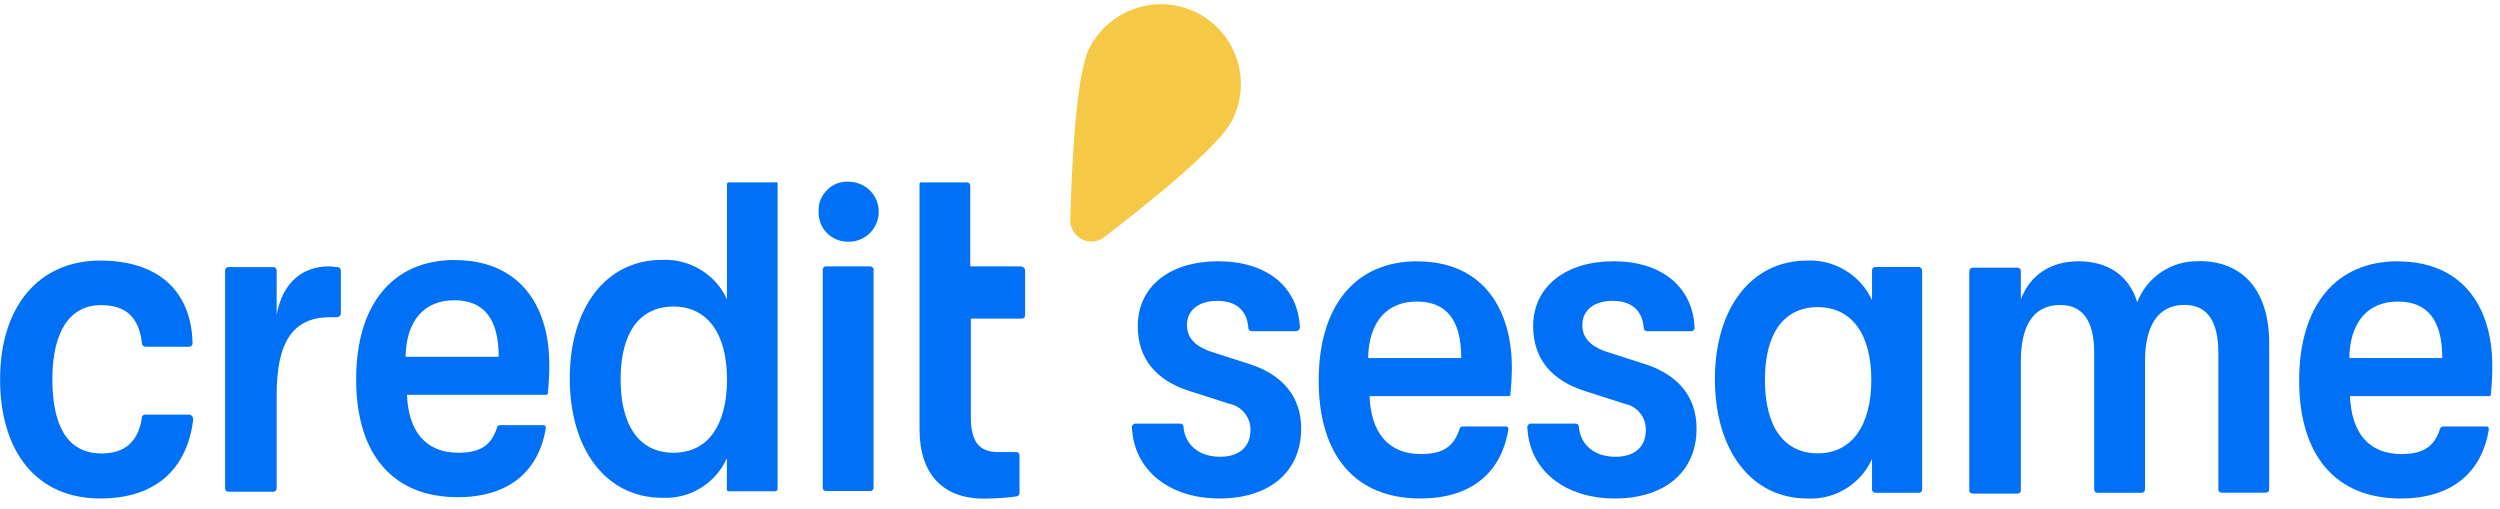 <svg width="211" height="43" viewBox="0 0 211 43" fill="none" xmlns="http://www.w3.org/2000/svg">
<path d="M28.459 22.542C28.279 22.542 28.039 22.482 27.749 22.482C25.549 22.482 23.819 23.852 23.349 26.592V22.842C23.349 22.842 23.349 22.762 23.329 22.722C23.319 22.682 23.289 22.652 23.269 22.622C23.239 22.592 23.209 22.572 23.169 22.562C23.129 22.552 23.089 22.542 23.049 22.542H19.299C19.299 22.542 19.219 22.542 19.179 22.562C19.139 22.572 19.109 22.602 19.079 22.622C19.049 22.652 19.029 22.682 19.019 22.722C19.009 22.762 18.999 22.802 18.999 22.842V41.202C18.999 41.202 18.999 41.282 19.019 41.322C19.029 41.362 19.059 41.392 19.079 41.422C19.109 41.452 19.139 41.472 19.179 41.482C19.219 41.492 19.259 41.502 19.299 41.502H23.049C23.049 41.502 23.129 41.502 23.169 41.482C23.209 41.472 23.239 41.442 23.269 41.422C23.299 41.392 23.319 41.362 23.329 41.322C23.339 41.282 23.349 41.242 23.349 41.202V33.332C23.349 28.862 24.719 26.772 27.869 26.772H28.409C28.499 26.772 28.579 26.752 28.649 26.692C28.719 26.632 28.759 26.552 28.769 26.472V22.892C28.769 22.652 28.649 22.532 28.469 22.532L28.459 22.542ZM38.389 21.942C33.149 21.942 30.059 25.692 30.059 32.012C30.059 38.332 33.149 41.962 38.629 41.962C42.909 41.962 45.469 39.812 46.069 36.122C46.069 36.002 46.009 35.882 45.889 35.882H42.199C42.149 35.882 42.099 35.902 42.049 35.932C42.009 35.962 41.979 36.012 41.959 36.062C41.479 37.552 40.589 38.212 38.689 38.212C35.889 38.212 34.469 36.362 34.349 33.322H46.069C46.069 33.322 46.119 33.322 46.139 33.322C46.159 33.322 46.179 33.302 46.199 33.282C46.219 33.262 46.229 33.242 46.239 33.222C46.239 33.202 46.249 33.172 46.239 33.152C46.329 32.302 46.369 31.442 46.359 30.592C46.299 25.582 43.679 21.952 38.389 21.952V21.942ZM34.229 30.112C34.289 27.012 35.839 25.342 38.339 25.342C40.839 25.342 42.089 26.892 42.089 30.112H34.229ZM65.459 15.392H61.529C61.529 15.392 61.479 15.392 61.459 15.392C61.439 15.392 61.419 15.412 61.399 15.432C61.379 15.452 61.369 15.472 61.359 15.492C61.359 15.512 61.349 15.542 61.359 15.562V25.272C60.889 24.232 60.109 23.352 59.129 22.762C58.149 22.172 57.019 21.882 55.879 21.932C51.179 21.932 48.089 25.922 48.089 31.942C48.089 37.962 51.179 42.012 55.879 42.012C57.019 42.072 58.159 41.792 59.129 41.192C60.109 40.592 60.879 39.722 61.349 38.672V41.292C61.349 41.292 61.349 41.342 61.349 41.362C61.349 41.382 61.369 41.402 61.389 41.422C61.409 41.442 61.429 41.452 61.449 41.462C61.469 41.462 61.499 41.472 61.519 41.462H65.449C65.449 41.462 65.539 41.442 65.569 41.402C65.599 41.372 65.619 41.322 65.629 41.282V15.532C65.629 15.532 65.629 15.482 65.629 15.462C65.629 15.442 65.609 15.422 65.589 15.402C65.569 15.382 65.549 15.372 65.529 15.362C65.509 15.362 65.479 15.352 65.459 15.362V15.392ZM56.839 38.212C53.979 38.212 52.379 35.952 52.379 32.012C52.379 28.072 53.989 25.872 56.839 25.872C59.689 25.872 61.359 28.132 61.359 32.012C61.359 35.892 59.749 38.212 56.839 38.212ZM15.959 34.992H12.269C12.269 34.992 12.189 34.992 12.149 35.012C12.109 35.022 12.079 35.052 12.049 35.072C12.019 35.102 11.999 35.132 11.989 35.172C11.979 35.212 11.969 35.252 11.969 35.292C11.669 37.262 10.539 38.272 8.579 38.272C5.779 38.272 4.419 36.072 4.419 32.012C4.419 27.952 5.909 25.752 8.529 25.752C10.669 25.752 11.739 26.822 11.979 28.972C11.979 29.052 12.019 29.122 12.069 29.172C12.119 29.222 12.199 29.262 12.269 29.262H15.959C15.959 29.262 16.049 29.262 16.089 29.232C16.129 29.212 16.169 29.182 16.189 29.152C16.219 29.122 16.239 29.082 16.249 29.032C16.259 28.992 16.259 28.942 16.249 28.902C16.129 24.492 13.279 21.992 8.459 21.992C3.279 21.992 0.009 25.862 0.009 32.002C0.009 38.142 3.099 42.072 8.459 42.072C13.039 42.072 15.779 39.692 16.309 35.402C16.309 35.302 16.279 35.202 16.209 35.122C16.139 35.042 16.049 34.992 15.949 34.982L15.959 34.992ZM73.429 22.482H69.739C69.739 22.482 69.659 22.482 69.619 22.502C69.579 22.512 69.549 22.542 69.519 22.562C69.489 22.592 69.469 22.622 69.459 22.662C69.449 22.702 69.439 22.742 69.439 22.782V41.142C69.439 41.142 69.439 41.222 69.459 41.262C69.469 41.302 69.499 41.332 69.519 41.362C69.549 41.392 69.579 41.412 69.619 41.422C69.659 41.432 69.699 41.442 69.739 41.442H73.429C73.429 41.442 73.509 41.442 73.549 41.422C73.589 41.412 73.619 41.382 73.649 41.362C73.679 41.332 73.699 41.302 73.709 41.262C73.719 41.222 73.729 41.182 73.729 41.142V22.782C73.789 22.662 73.609 22.482 73.429 22.482ZM71.649 15.332C71.309 15.312 70.979 15.362 70.659 15.482C70.339 15.602 70.059 15.782 69.819 16.022C69.579 16.262 69.389 16.542 69.259 16.852C69.129 17.162 69.079 17.502 69.089 17.842C69.079 18.182 69.139 18.522 69.259 18.842C69.379 19.162 69.569 19.442 69.809 19.682C70.049 19.922 70.339 20.112 70.649 20.232C70.969 20.352 71.299 20.412 71.639 20.402C72.309 20.402 72.949 20.132 73.429 19.662C73.899 19.182 74.169 18.542 74.169 17.872C74.169 17.202 73.899 16.552 73.429 16.082C72.959 15.612 72.309 15.342 71.639 15.342L71.649 15.332ZM86.169 22.482H81.889V15.692C81.889 15.692 81.889 15.612 81.869 15.572C81.859 15.532 81.829 15.502 81.809 15.472C81.779 15.442 81.749 15.422 81.709 15.412C81.669 15.402 81.629 15.392 81.589 15.392H77.779C77.779 15.392 77.729 15.392 77.709 15.392C77.689 15.392 77.669 15.412 77.649 15.432C77.629 15.452 77.619 15.472 77.609 15.492C77.609 15.512 77.599 15.542 77.609 15.562V36.242C77.609 39.992 79.569 42.082 83.019 42.082C83.929 42.082 84.849 42.022 85.759 41.902C85.839 41.902 85.909 41.862 85.959 41.812C86.009 41.762 86.049 41.682 86.049 41.612V38.452C86.049 38.452 86.049 38.372 86.029 38.332C86.019 38.292 85.989 38.262 85.969 38.232C85.939 38.202 85.909 38.182 85.869 38.172C85.829 38.162 85.789 38.152 85.749 38.152H84.199C82.649 38.152 81.939 37.262 81.939 35.232V26.892H86.219C86.219 26.892 86.299 26.892 86.339 26.872C86.379 26.862 86.409 26.832 86.439 26.812C86.469 26.782 86.489 26.752 86.499 26.712C86.509 26.672 86.519 26.632 86.519 26.592V22.782C86.499 22.702 86.459 22.622 86.389 22.572C86.329 22.522 86.239 22.492 86.159 22.482H86.169Z" fill="#0070F6"/>
<path fill-rule="evenodd" clip-rule="evenodd" d="M93.189 20.032C92.919 20.232 92.609 20.352 92.279 20.382C91.949 20.412 91.619 20.352 91.319 20.202C91.019 20.052 90.769 19.822 90.599 19.542C90.429 19.262 90.329 18.932 90.329 18.602C90.449 14.012 90.809 6.322 91.939 4.062C93.649 0.732 97.709 -0.588 101.039 1.082C104.349 2.762 105.679 6.812 104.009 10.142C102.819 12.462 96.809 17.232 93.179 20.032H93.189Z" fill="#F5C946"/>
<path fill-rule="evenodd" clip-rule="evenodd" d="M105.529 30.752L102.019 29.622C100.769 29.142 100.179 28.432 100.179 27.422C100.179 26.172 101.189 25.392 102.739 25.392C104.289 25.392 105.239 26.162 105.359 27.652C105.359 27.692 105.359 27.732 105.379 27.772C105.389 27.812 105.419 27.842 105.439 27.872C105.469 27.902 105.499 27.922 105.539 27.932C105.579 27.942 105.619 27.952 105.659 27.952H109.349C109.349 27.952 109.439 27.952 109.489 27.932C109.529 27.912 109.569 27.892 109.609 27.852C109.639 27.822 109.669 27.782 109.689 27.732C109.709 27.692 109.719 27.642 109.709 27.592C109.529 24.132 106.849 22.052 102.809 22.052C98.769 22.052 96.029 24.142 96.029 27.532C96.029 30.272 97.579 32.122 100.429 33.012L103.759 34.082C104.269 34.182 104.729 34.452 105.049 34.862C105.379 35.262 105.549 35.772 105.539 36.292C105.539 37.722 104.589 38.552 102.979 38.552C101.139 38.552 100.009 37.482 99.889 36.052C99.889 36.012 99.889 35.972 99.869 35.932C99.859 35.892 99.829 35.862 99.809 35.832C99.779 35.802 99.749 35.782 99.709 35.772C99.669 35.762 99.629 35.752 99.589 35.752H95.839C95.839 35.752 95.749 35.752 95.709 35.782C95.669 35.802 95.629 35.832 95.599 35.862C95.569 35.892 95.549 35.932 95.539 35.982C95.529 36.022 95.529 36.072 95.539 36.112C95.719 39.692 98.689 42.072 102.919 42.072C107.149 42.072 109.819 39.812 109.819 36.172C109.819 33.432 108.209 31.642 105.539 30.752H105.529Z" fill="#0070F6"/>
<path d="M161.929 22.532H158.299C158.299 22.532 158.219 22.532 158.179 22.552C158.139 22.562 158.109 22.592 158.079 22.612C158.049 22.642 158.029 22.672 158.019 22.712C158.009 22.752 157.999 22.792 157.999 22.832V25.332C157.519 24.292 156.739 23.422 155.769 22.832C154.799 22.242 153.669 21.942 152.529 21.992C147.829 21.992 144.739 25.982 144.739 32.002C144.739 38.022 147.829 42.072 152.529 42.072C153.669 42.132 154.809 41.852 155.779 41.252C156.759 40.652 157.529 39.782 157.999 38.732V41.292C157.999 41.292 157.999 41.372 158.019 41.412C158.029 41.452 158.059 41.482 158.079 41.512C158.109 41.542 158.139 41.562 158.179 41.572C158.219 41.582 158.259 41.592 158.299 41.592H161.929C161.929 41.592 162.009 41.592 162.049 41.572C162.089 41.562 162.119 41.532 162.149 41.512C162.179 41.482 162.199 41.452 162.209 41.412C162.219 41.372 162.229 41.332 162.229 41.292V22.882C162.229 22.792 162.209 22.712 162.149 22.642C162.089 22.572 162.019 22.532 161.929 22.522V22.532ZM153.419 38.262C150.559 38.262 148.959 36.002 148.959 32.062C148.959 28.122 150.569 25.922 153.419 25.922C156.269 25.922 157.939 28.182 157.939 32.062C157.939 35.942 156.269 38.262 153.419 38.262Z" fill="#0070F6"/>
<path d="M202.379 22.052C197.139 22.052 194.049 25.802 194.049 32.122C194.049 38.442 197.139 42.072 202.619 42.072C206.899 42.072 209.459 39.922 210.059 36.232C210.059 36.112 209.999 35.992 209.879 35.992H206.189C206.139 35.992 206.089 36.012 206.039 36.042C205.999 36.072 205.969 36.122 205.949 36.172C205.469 37.662 204.579 38.322 202.679 38.322C199.879 38.322 198.459 36.472 198.339 33.432H210.059C210.059 33.432 210.109 33.432 210.129 33.432C210.149 33.432 210.169 33.412 210.189 33.392C210.209 33.372 210.219 33.352 210.229 33.332C210.229 33.312 210.239 33.282 210.229 33.262C210.319 32.412 210.359 31.552 210.349 30.702C210.289 25.692 207.669 22.062 202.379 22.062V22.052ZM198.279 30.222C198.339 27.122 199.889 25.452 202.379 25.452C204.869 25.452 206.129 27.002 206.129 30.222H198.279Z" fill="#0070F6"/>
<path d="M185.549 22.052C184.439 22.022 183.339 22.342 182.419 22.962C181.489 23.582 180.779 24.472 180.379 25.512C179.729 23.302 177.939 22.052 175.439 22.052C173.119 22.052 171.339 23.182 170.559 25.272V22.892C170.559 22.892 170.559 22.812 170.539 22.772C170.529 22.732 170.499 22.702 170.479 22.672C170.449 22.642 170.419 22.622 170.379 22.612C170.339 22.602 170.299 22.592 170.259 22.592H166.509C166.329 22.592 166.209 22.712 166.209 22.952V41.362C166.209 41.362 166.209 41.442 166.229 41.482C166.239 41.522 166.269 41.552 166.289 41.582C166.309 41.612 166.349 41.632 166.389 41.642C166.429 41.652 166.469 41.662 166.509 41.662H170.259C170.259 41.662 170.339 41.662 170.379 41.642C170.419 41.632 170.449 41.602 170.479 41.582C170.509 41.552 170.529 41.522 170.539 41.482C170.549 41.442 170.559 41.402 170.559 41.362V30.512C170.559 27.532 171.569 25.742 173.889 25.742C175.849 25.742 176.749 27.172 176.749 29.792V41.292C176.749 41.292 176.749 41.372 176.769 41.412C176.779 41.452 176.809 41.482 176.829 41.512C176.859 41.542 176.889 41.562 176.929 41.572C176.969 41.582 177.009 41.592 177.049 41.592H180.739C180.739 41.592 180.819 41.592 180.859 41.572C180.899 41.562 180.929 41.532 180.959 41.512C180.989 41.482 181.009 41.452 181.019 41.412C181.029 41.372 181.039 41.332 181.039 41.292V30.502C181.039 27.522 182.109 25.732 184.369 25.732C186.329 25.732 187.229 27.162 187.229 29.782V41.282C187.229 41.282 187.229 41.362 187.249 41.402C187.259 41.442 187.289 41.472 187.309 41.502C187.339 41.532 187.369 41.552 187.409 41.562C187.449 41.572 187.489 41.582 187.529 41.582H191.219C191.219 41.582 191.299 41.582 191.339 41.562C191.379 41.552 191.409 41.522 191.439 41.502C191.469 41.472 191.489 41.442 191.499 41.402C191.509 41.362 191.519 41.322 191.519 41.282V29.182C191.579 24.592 189.379 22.032 185.569 22.032L185.549 22.052Z" fill="#0070F6"/>
<path d="M119.629 22.052C114.389 22.052 111.299 25.802 111.299 32.122C111.299 38.442 114.389 42.072 119.869 42.072C124.149 42.072 126.709 39.922 127.309 36.232C127.309 36.112 127.249 35.992 127.129 35.992H123.439C123.389 35.992 123.339 36.012 123.289 36.042C123.249 36.072 123.219 36.122 123.199 36.172C122.719 37.662 121.829 38.322 119.929 38.322C117.129 38.322 115.709 36.472 115.589 33.432H127.309C127.309 33.432 127.359 33.432 127.379 33.432C127.399 33.432 127.419 33.412 127.439 33.392C127.459 33.372 127.469 33.352 127.479 33.332C127.479 33.312 127.489 33.282 127.479 33.262C127.569 32.412 127.609 31.552 127.599 30.702C127.479 25.692 124.859 22.062 119.629 22.062V22.052ZM115.469 30.222C115.529 27.122 117.079 25.452 119.579 25.452C122.079 25.452 123.329 27.002 123.329 30.222H115.469Z" fill="#0070F6"/>
<path d="M138.899 30.752L135.389 29.622C134.139 29.142 133.549 28.432 133.549 27.422C133.549 26.172 134.559 25.392 136.109 25.392C137.659 25.392 138.609 26.162 138.729 27.652C138.729 27.692 138.729 27.732 138.749 27.772C138.759 27.812 138.789 27.842 138.809 27.872C138.839 27.902 138.869 27.922 138.909 27.932C138.949 27.942 138.989 27.952 139.029 27.952H142.719C142.719 27.952 142.809 27.952 142.849 27.932C142.889 27.912 142.929 27.892 142.959 27.852C142.989 27.812 143.009 27.772 143.019 27.732C143.019 27.682 143.019 27.642 143.019 27.592C142.839 24.132 140.159 22.052 136.179 22.052C132.199 22.052 129.399 24.142 129.399 27.532C129.399 30.272 130.949 32.122 133.799 33.012L137.129 34.082C137.639 34.182 138.099 34.452 138.419 34.862C138.749 35.262 138.919 35.772 138.909 36.292C138.909 37.722 137.959 38.552 136.349 38.552C134.509 38.552 133.379 37.482 133.259 36.052C133.259 36.012 133.259 35.972 133.239 35.932C133.229 35.892 133.199 35.862 133.179 35.832C133.149 35.802 133.119 35.782 133.079 35.772C133.039 35.762 132.999 35.752 132.959 35.752H129.209C129.209 35.752 129.119 35.752 129.079 35.782C129.039 35.802 128.999 35.832 128.969 35.862C128.939 35.892 128.919 35.932 128.909 35.982C128.899 36.022 128.899 36.072 128.909 36.112C129.089 39.692 132.059 42.072 136.289 42.072C140.519 42.072 143.189 39.812 143.189 36.172C143.189 33.432 141.579 31.642 138.909 30.752H138.899Z" fill="#0070F6"/>
</svg>
